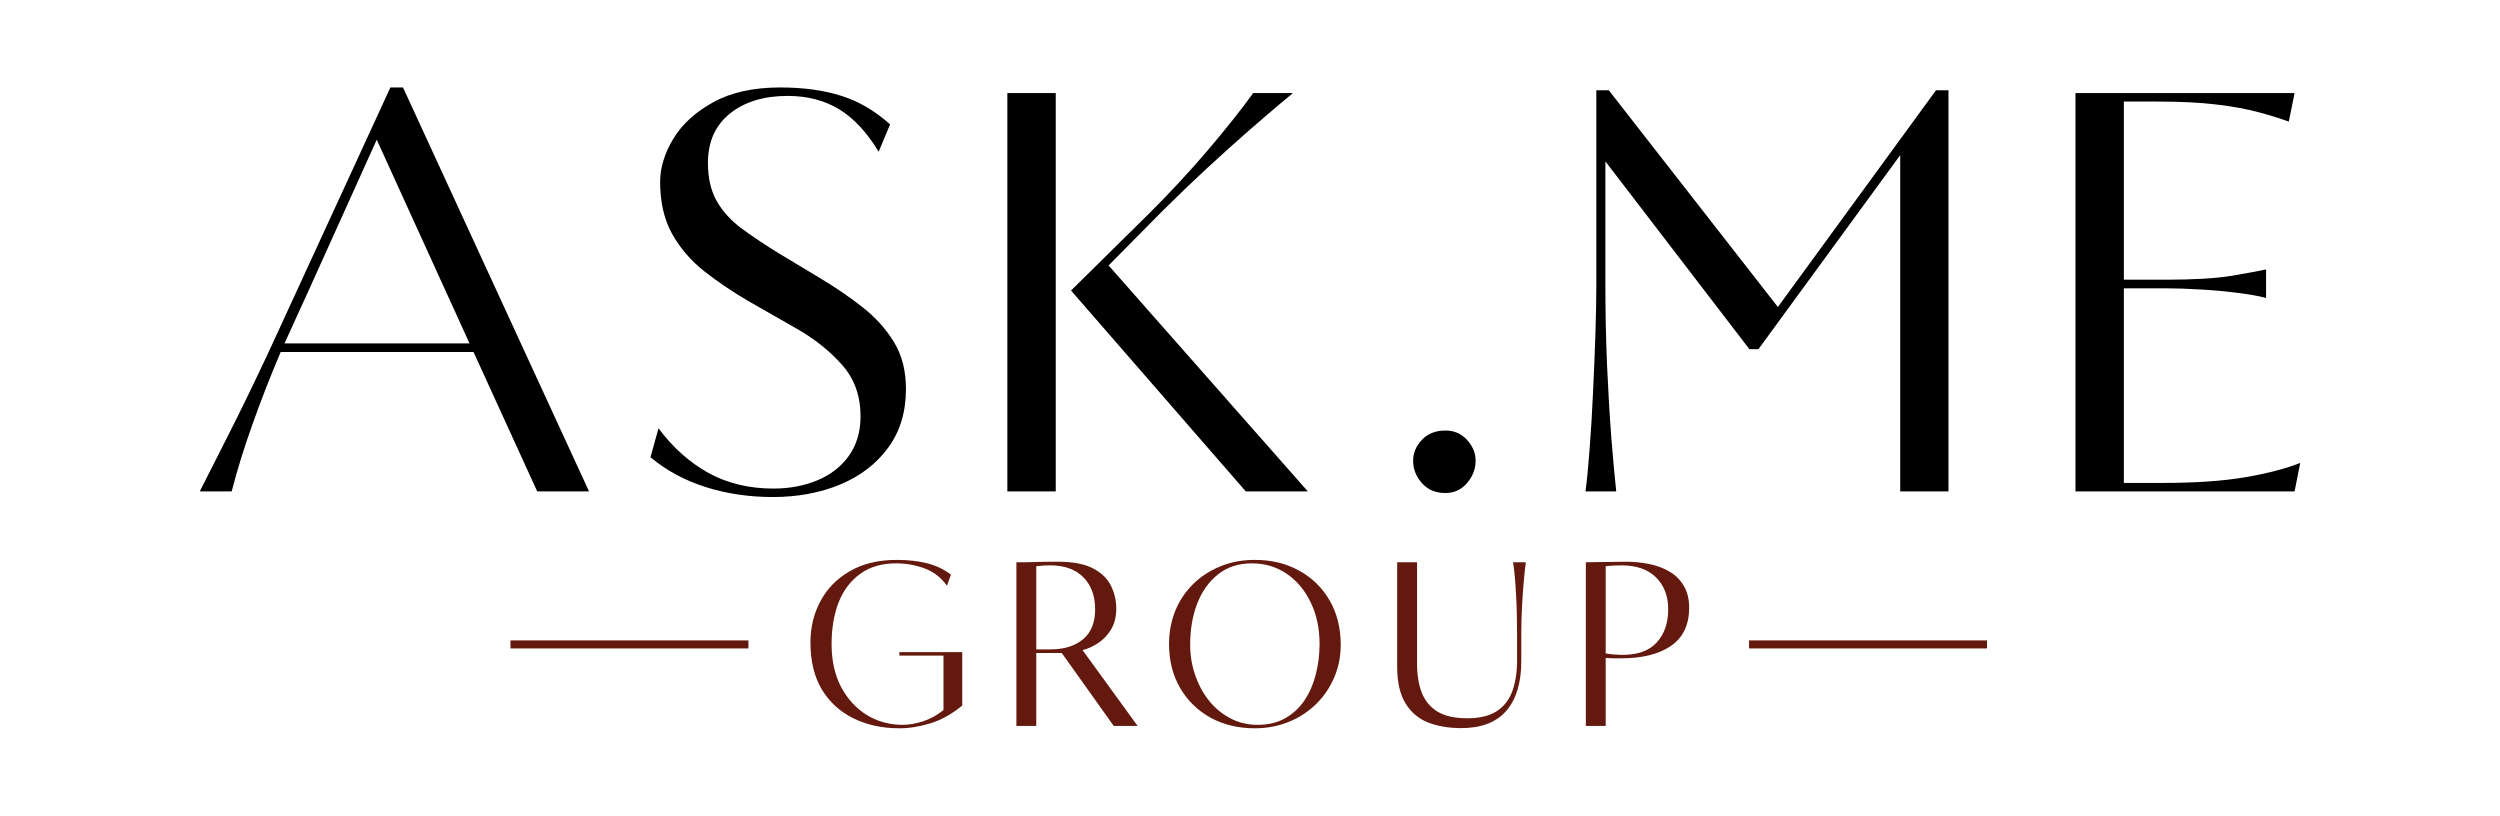 <?xml version="1.0" encoding="UTF-8"?> <svg xmlns="http://www.w3.org/2000/svg" width="3116" height="1017" viewBox="0 0 3116 1017" fill="none"><path d="M2180.01 803.215L2476.6 803.215Z" fill="#63190E"></path><path d="M2180.01 803.215L2476.6 803.215" stroke="#63190E" stroke-width="10"></path><path d="M636.262 803.215L932.852 803.215Z" fill="#63190E"></path><path d="M636.262 803.215L932.852 803.215" stroke="#63190E" stroke-width="10"></path><path d="M1120.99 817.108V812.792H1199.36V879.348C1186.92 889.683 1173.92 897.009 1160.29 901.381C1146.66 905.584 1133.54 907.742 1120.99 907.742C1099.75 907.742 1080.79 903.653 1063.98 895.476C1047.28 887.298 1034.11 875.372 1024.45 859.585C1014.91 843.685 1010.14 824.093 1010.14 800.753C1010.14 782.013 1014.29 764.806 1022.63 749.189C1030.93 733.629 1043.13 721.192 1059.21 711.936C1075.22 702.566 1094.76 697.852 1117.81 697.852C1131.55 697.852 1143.99 699.215 1155.06 701.941C1166.25 704.667 1176.3 709.437 1185.28 716.252L1180.28 730.108C1173.01 719.829 1163.75 712.617 1152.57 708.528C1141.32 704.326 1129.45 702.168 1116.9 702.168C1099.18 702.168 1084.31 706.484 1072.38 715.116C1060.4 723.634 1051.37 735.446 1045.35 750.552C1039.44 765.714 1036.49 783.148 1036.49 802.797C1036.49 823.241 1040.41 841.072 1048.3 856.178C1056.31 871.17 1066.99 882.869 1080.33 891.16C1093.79 899.337 1108.73 903.426 1125.08 903.426C1132.92 903.426 1141.32 902.006 1150.29 899.11C1159.21 896.271 1167.78 891.557 1175.96 885.026V817.108H1120.99Z" fill="#63190E"></path><path d="M1291.6 904.789H1266.84V700.805C1269.68 700.805 1273.65 700.805 1278.65 700.805C1283.76 700.692 1289.16 700.521 1294.78 700.351C1300.34 700.237 1305.34 700.124 1309.77 700.124C1314.31 700.124 1317.27 700.124 1318.63 700.124C1337.37 700.124 1352.02 702.963 1362.47 708.528C1372.92 713.98 1380.3 721.192 1384.73 730.108C1389.11 739.081 1391.32 748.507 1391.32 758.502C1391.32 768.951 1389.05 777.81 1384.51 785.079C1380.08 792.234 1374.62 797.8 1368.15 801.888C1361.79 805.977 1355.49 808.817 1349.3 810.293L1417.9 904.789H1388.14L1323.4 813.928H1291.6V904.789ZM1291.6 705.803V809.384H1309.32C1326.13 809.384 1339.59 805.239 1349.75 796.891C1359.86 788.6 1364.97 776.107 1364.97 759.411C1364.97 742.601 1360.03 729.313 1350.21 719.432C1340.32 709.607 1326.69 704.667 1309.32 704.667C1305.06 704.667 1302.05 704.78 1300.23 704.894C1298.41 705.064 1295.52 705.348 1291.6 705.803Z" fill="#63190E"></path><path d="M1457.09 802.797C1457.09 787.975 1459.65 774.176 1464.82 761.455C1469.93 748.735 1477.31 737.718 1486.85 728.291C1496.39 718.75 1507.64 711.368 1520.7 706.03C1533.7 700.578 1548.18 697.852 1564.08 697.852C1584.81 697.852 1603.21 702.339 1619.28 711.254C1635.3 720.057 1647.96 732.38 1657.22 748.28C1666.42 764.181 1671.07 782.694 1671.07 803.706C1671.07 818.698 1668.23 832.497 1662.67 845.048C1657.22 857.655 1649.55 868.671 1639.72 878.212C1629.84 887.639 1618.49 894.908 1605.65 900.019C1592.76 905.13 1578.9 907.742 1564.08 907.742C1543.47 907.742 1525.07 903.369 1508.88 894.567C1492.81 885.651 1480.15 873.328 1470.95 857.541C1461.69 841.64 1457.09 823.411 1457.09 802.797ZM1483.44 803.706C1483.44 816.767 1485.49 829.26 1489.58 841.186C1493.67 853.168 1499.4 863.844 1506.84 873.215C1514.22 882.471 1523.08 889.797 1533.42 895.248C1543.7 900.7 1555.05 903.426 1567.49 903.426C1580.78 903.426 1592.25 900.7 1601.79 895.248C1611.44 889.797 1619.51 882.414 1625.87 872.987C1632.23 863.447 1636.89 852.714 1639.95 840.732C1643.13 828.636 1644.72 815.972 1644.72 802.797C1644.72 783.432 1641.09 766.225 1633.82 751.233C1626.66 736.128 1616.78 724.145 1604.06 715.343C1591.34 706.598 1576.69 702.168 1560.22 702.168C1543.53 702.168 1529.44 706.825 1517.97 716.025C1506.61 725.111 1497.98 737.32 1492.08 752.596C1486.28 767.759 1483.44 784.795 1483.44 803.706Z" fill="#63190E"></path><path d="M1885.91 700.805H1901.81C1901.01 706.143 1900.22 713.753 1899.31 723.748C1898.4 733.742 1897.61 744.646 1897.04 756.458C1896.41 768.156 1896.13 779.173 1896.13 789.622V824.149C1896.13 851.124 1889.83 871.795 1877.28 886.162C1864.84 900.416 1846.21 907.515 1821.4 907.515C1805.61 907.515 1791.75 905.129 1779.83 900.473C1767.84 895.646 1758.47 887.639 1751.66 876.395C1744.84 865.207 1741.44 850.045 1741.44 830.964V700.805H1766.2V826.875C1766.2 840.959 1768.13 853.168 1772.1 863.447C1776.19 873.612 1782.78 881.506 1791.87 887.071C1800.95 892.522 1813.22 895.248 1828.66 895.248C1843.94 895.248 1856.15 892.409 1865.24 886.616C1874.44 880.71 1881.02 872.306 1885 861.402C1888.92 850.499 1890.9 837.551 1890.9 822.559V789.849C1890.9 772.018 1890.45 755.322 1889.54 739.876C1888.75 724.429 1887.55 711.425 1885.91 700.805Z" fill="#63190E"></path><path d="M2001.34 904.789H1976.58V700.805C1980.5 700.691 1985.55 700.578 1991.8 700.578C1997.99 700.578 2004.35 700.521 2010.88 700.351C2017.35 700.237 2022.75 700.124 2027.01 700.124C2036.38 700.124 2045.63 701.032 2054.72 702.849C2063.92 704.553 2072.32 707.563 2079.93 711.935C2087.66 716.195 2093.79 722.101 2098.33 729.653C2102.99 737.093 2105.37 746.406 2105.37 757.593C2105.37 778.832 2097.76 794.619 2082.66 805.068C2067.5 815.404 2046.88 820.515 2020.87 820.515C2016.9 820.515 2013.43 820.515 2010.42 820.515C2007.53 820.401 2004.52 820.231 2001.34 820.06V904.789ZM2001.34 705.802V814.382C2004.18 815.006 2007.75 815.461 2012.01 815.744C2016.39 816.085 2019.96 816.199 2022.69 816.199C2041.43 816.199 2055.51 811.088 2064.94 800.752C2074.48 790.303 2079.25 776.561 2079.25 759.411C2079.25 743.055 2074.25 729.881 2064.26 719.886C2054.26 709.778 2039.84 704.667 2021.1 704.667C2017.01 704.667 2013.89 704.78 2011.79 704.894C2009.8 704.894 2006.34 705.234 2001.34 705.802Z" fill="#63190E"></path><path d="M734.149 612.467H669.573L590.195 438.724H349.841C336.982 468.976 325.279 498.997 314.686 528.833C304.046 558.577 295.443 586.47 288.781 612.467H249C257.003 596.462 268.706 573.333 284.156 543.081C299.559 512.736 316.443 477.95 334.854 438.724L486.579 109H502.306L734.149 612.467ZM385.922 359.346C380.741 370.725 375.561 382.058 370.38 393.391C365.199 404.771 359.926 416.289 354.652 427.992H585.2L469.556 174.131L385.922 359.346Z" fill="black"></path><path d="M810.758 569.91L820.749 533.829C838.744 557.883 859.513 576.478 883.105 589.523C906.788 602.475 933.71 608.951 963.963 608.951C983.807 608.951 1001.99 605.574 1018.55 598.775C1035.2 591.882 1048.34 581.706 1057.96 568.245C1067.67 554.691 1072.58 538.224 1072.58 518.842C1072.58 493.307 1064.85 471.936 1049.45 454.636C1034.14 437.382 1015.31 422.395 993.012 409.674L932.138 374.888C912.756 363.555 894.623 351.297 877.739 338.067C860.947 324.745 847.579 309.156 837.587 291.255C827.688 273.26 822.785 251.751 822.785 226.679C822.785 209.194 828.197 191.338 839.067 173.205C850.03 154.98 866.637 139.715 888.84 127.503C911.044 115.199 938.891 109 972.474 109C1001.34 109 1026.6 112.469 1048.34 119.362C1070.17 126.162 1090.52 138.05 1109.4 155.072L1095.15 189.118C1080.58 164.972 1064.16 147.301 1045.93 136.199C1027.66 125.098 1006.24 119.547 981.726 119.547C951.982 119.547 927.974 126.902 909.749 141.565C891.477 156.275 882.364 176.814 882.364 203.18C882.364 221.683 885.973 237.503 893.281 250.548C900.682 263.5 911.09 274.972 924.551 284.964C938.105 294.863 953.647 305.224 971.179 316.049L1020.77 345.838C1040.61 357.68 1058.7 370.031 1074.98 382.845C1091.26 395.565 1104.31 410.044 1114.21 426.327C1124.2 442.609 1129.19 462.13 1129.19 484.796C1129.19 513.661 1121.7 538.177 1106.81 558.253C1092 578.375 1072.07 593.594 1047.04 603.955C1021.97 614.317 994.03 619.498 963.223 619.498C933.479 619.498 905.586 615.335 879.589 607.101C853.546 598.867 830.602 586.47 810.758 569.91Z" fill="black"></path><path d="M1561.97 116.031H1611.56C1611.56 116.031 1606.56 120.195 1596.57 128.429C1586.67 136.709 1573.63 147.949 1557.34 162.104C1541.06 176.305 1523.39 192.171 1504.42 209.657C1485.55 227.188 1467.09 244.905 1449.1 262.76L1381.75 330.851L1630.06 612.467H1552.72L1334.94 362.121L1431.34 267.016C1457.84 240.649 1482.59 214.005 1505.53 187.083C1528.48 160.069 1547.26 136.385 1561.97 116.031ZM1255.56 612.467V116.031H1315.88V612.467H1255.56Z" fill="black"></path><path d="M1761.31 574.165C1761.31 564.682 1764.92 556.032 1772.23 548.26C1779.49 540.489 1789.29 536.604 1801.65 536.604C1812.47 536.604 1821.44 540.489 1828.47 548.26C1835.6 556.032 1839.21 564.682 1839.21 574.165C1839.21 584.526 1835.6 593.87 1828.47 602.104C1821.44 610.384 1812.47 614.501 1801.65 614.501C1789.29 614.501 1779.49 610.384 1772.23 602.104C1764.92 593.87 1761.31 584.526 1761.31 574.165Z" fill="black"></path><path d="M2014.46 612.466H1976.16C1978.01 598.774 1979.72 580.965 1981.34 558.992C1983.05 536.928 1984.49 513.244 1985.6 487.941C1986.8 462.684 1987.82 438.353 1988.56 415.039C1989.3 391.633 1989.67 371.835 1989.67 355.644V112.515H2005.21L2215.96 382.659L2413.02 112.515H2428.56V612.466H2368.42V193.373L2191.72 435.207H2180.43L2000.95 201.144V355.644C2000.95 388.348 2001.6 421.284 2002.99 454.45C2004.47 487.525 2006.23 517.87 2008.36 545.485C2010.58 573.147 2012.61 595.443 2014.46 612.466Z" fill="black"></path><path d="M2867 576.941L2859.97 612.467H2586.86V116.031H2859.97L2852.75 151.557C2840.91 147.255 2827.86 143.231 2813.71 139.53C2799.51 135.737 2782.49 132.638 2762.64 130.279C2742.75 127.827 2717.96 126.578 2688.26 126.578H2647.18V348.614H2699.55C2735.07 348.614 2762.64 346.949 2782.26 343.618C2801.87 340.288 2815.93 337.698 2824.44 335.847V371.373C2815.93 369.06 2804.18 366.932 2789.29 365.082C2774.35 363.139 2758.85 361.705 2742.84 360.826C2726.79 359.855 2712.36 359.346 2699.55 359.346H2647.18V601.92H2695.29C2736 601.92 2770.27 599.608 2798.17 594.889C2826.01 590.079 2848.96 584.111 2867 576.941Z" fill="black"></path></svg> 